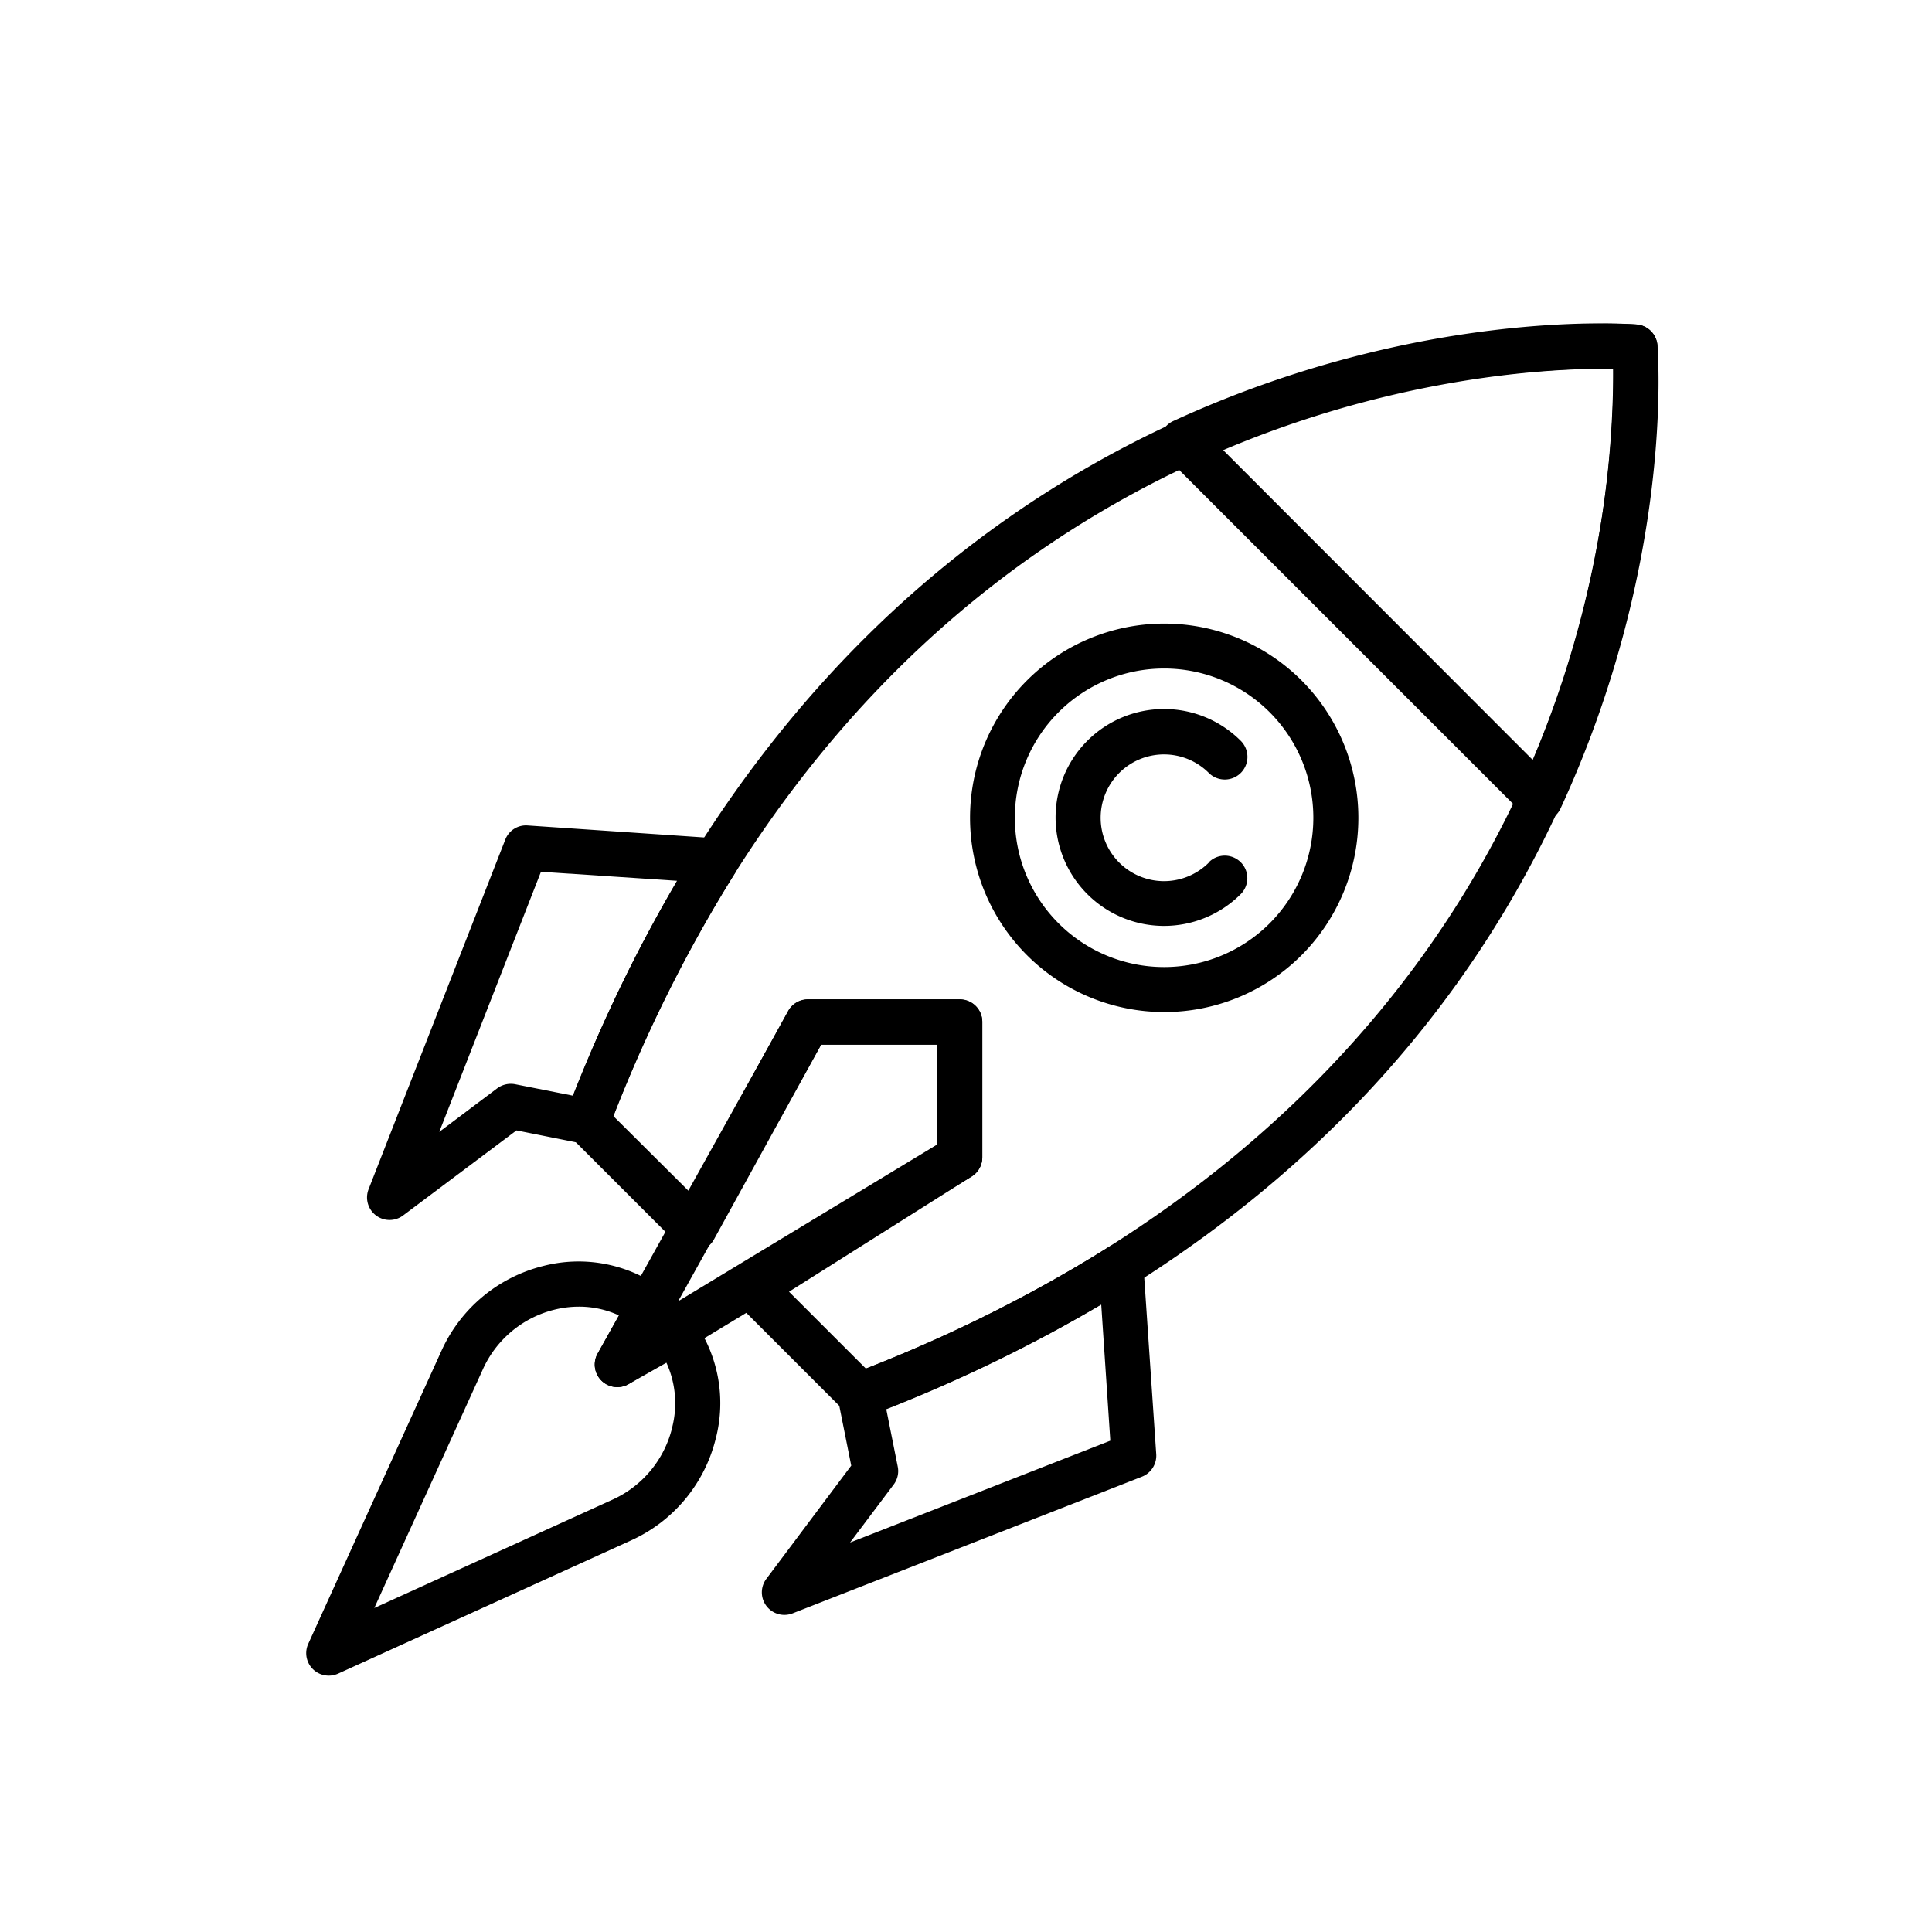 <svg id="Layer_1" data-name="Layer 1" xmlns="http://www.w3.org/2000/svg" viewBox="0 0 300 300"><title>ilustraciones</title><path d="M114.27,132.08a3.5,3.5,0,0,0-2.89-1.9l-29.44-2a3.44,3.44,0,0,0-3.49,2.22L57.23,184.67a3.5,3.5,0,0,0,5.36,4.07L80.2,175.53l10.26,2.05a3.48,3.48,0,0,0,4-2.18,227.34,227.34,0,0,1,19.7-39.87A3.49,3.49,0,0,0,114.27,132.08ZM89,170.14,80,168.36a3.56,3.56,0,0,0-2.79.63l-9,6.77L84,135.37l21.13,1.4A236.67,236.67,0,0,0,89,170.14Z"/><path d="M179.54,225.81l-2-29.45a3.5,3.5,0,0,0-5.35-2.73,228,228,0,0,1-39.87,19.7,3.51,3.51,0,0,0-2.19,4l2.05,10.25L119,245.16a3.5,3.5,0,0,0,2.8,5.6,3.58,3.58,0,0,0,1.28-.24l54.24-21.22A3.51,3.51,0,0,0,179.54,225.81ZM132,239.52l6.77-9a3.47,3.47,0,0,0,.63-2.79l-1.78-8.9A236.17,236.17,0,0,0,171,202.58l1.41,21.13Z"/><path d="M149,155.21H125.46a3.51,3.51,0,0,0-3.06,1.8L92.8,210.18a3.5,3.5,0,0,0,4.87,4.7l53.18-32.18a3.52,3.52,0,0,0,1.68-3v-21A3.49,3.49,0,0,0,149,155.21Zm-3.49,22.52-40.21,24.33,22.18-39.85h18Z"/><path d="M257.36,53.59a3.51,3.51,0,0,0-3.2-3.2C253,50.3,137.76,42.25,87.88,172.9a3.47,3.47,0,0,0,.79,3.72l16.64,16.64a3.5,3.5,0,0,0,5.54-.78l16.67-30.27h18v15.56L115.08,197a3.52,3.52,0,0,0-1.61,2.57,3.56,3.56,0,0,0,1,2.87l16.64,16.64a3.52,3.52,0,0,0,2.47,1,3.38,3.38,0,0,0,1.25-.23C265.5,170,257.45,54.75,257.36,53.59ZM239,115.67c-12.28,30.39-40.38,71.69-104.54,96.85l-11.94-11.94,28.38-17.91a3.5,3.5,0,0,0,1.63-3v-21a3.5,3.5,0,0,0-3.5-3.5H125.45a3.52,3.52,0,0,0-3.07,1.81L107,185,95.23,173.29C139,61.58,232.35,57,250.5,57.27A155,155,0,0,1,239,115.67Z"/><path d="M107.5,204.78a3.51,3.51,0,0,0-3.16-1.38,3.51,3.51,0,0,0-1.37-3.15,21.9,21.9,0,0,0-18.69-3.65,23.56,23.56,0,0,0-15.72,13.13L47.87,255.24a3.49,3.49,0,0,0,3.18,4.95,3.54,3.54,0,0,0,1.45-.31L98,239.19a23.52,23.52,0,0,0,13.12-15.72A21.9,21.9,0,0,0,107.5,204.78Zm-3.15,17a16.56,16.56,0,0,1-9.23,11.08l-37,16.83,16.83-37A16.54,16.54,0,0,1,86,203.39a15.77,15.77,0,0,1,3.89-.49,14.69,14.69,0,0,1,6.25,1.37l-3.33,5.9a3.5,3.5,0,0,0,4.77,4.77l5.9-3.34A15.16,15.16,0,0,1,104.35,221.74Z"/><path d="M257.36,53.59a3.53,3.53,0,0,0-3.2-3.2c-1.37-.11-33.81-2.56-72,15a3.5,3.5,0,0,0-1,5.65l55.5,55.5a3.48,3.48,0,0,0,2.48,1,4.44,4.44,0,0,0,.62,0,3.53,3.53,0,0,0,2.56-2C259.92,87.4,257.47,55,257.36,53.59ZM238,118,189.75,69.71c27.93-11.79,52.39-12.6,60.75-12.46C250.64,65.62,249.85,90,238,118Z"/><path d="M202.1,105.65a30.16,30.16,0,1,0,0,42.68A30.21,30.21,0,0,0,202.1,105.65Zm-4.95,37.73a23.18,23.18,0,1,1,0-32.79A23.2,23.2,0,0,1,197.15,143.38Z"/><path d="M187.71,133.94a9.84,9.84,0,1,1,0-13.91,3.5,3.5,0,1,0,4.95-5,16.84,16.84,0,1,0,0,23.81,3.5,3.5,0,0,0-4.95-4.95Z"/></svg>